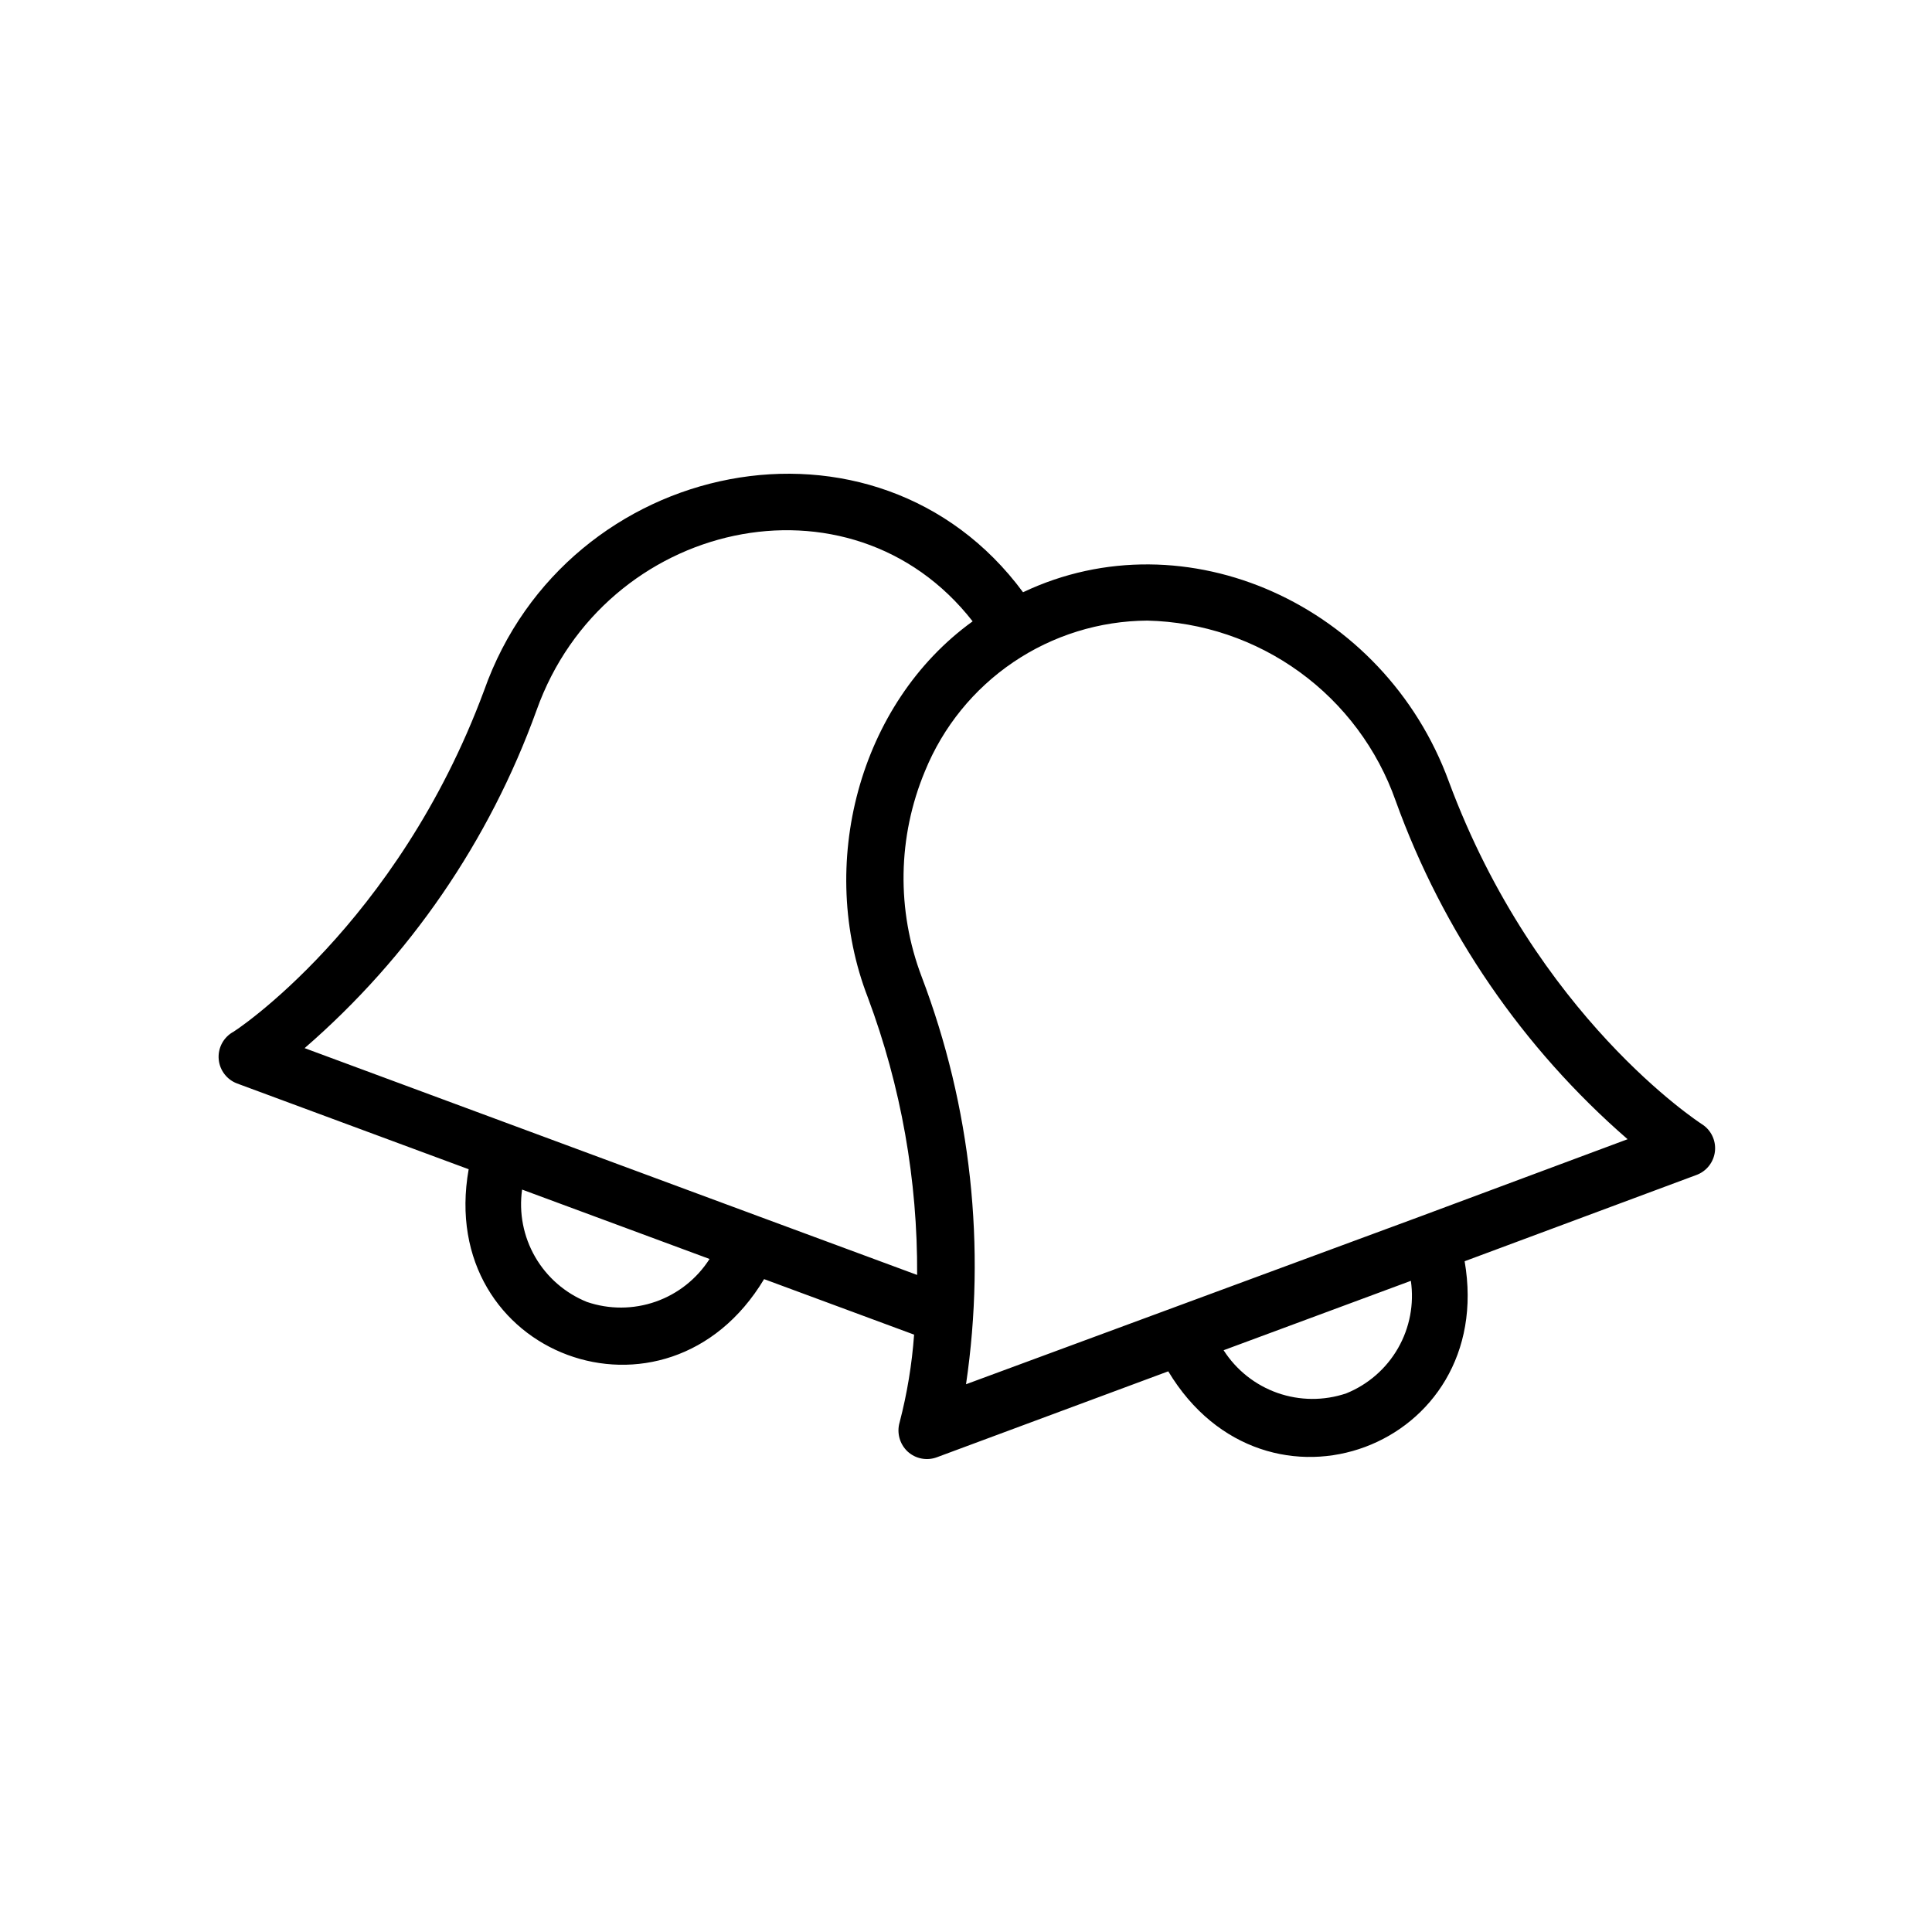 <?xml version="1.0" encoding="UTF-8"?>
<!-- Uploaded to: ICON Repo, www.iconrepo.com, Generator: ICON Repo Mixer Tools -->
<svg fill="#000000" width="800px" height="800px" version="1.1" viewBox="144 144 512 512" xmlns="http://www.w3.org/2000/svg">
 <path d="m594.87 441.82c-0.402-0.301-43.73-28.266-66.906-90.688-17.129-46.855-69.777-70.633-112.85-50.18-38.793-52.547-120.91-35.973-142.83 26.047-23.023 62.121-66.453 90.688-66.855 90.688h-0.004c-2.414 1.539-3.754 4.312-3.453 7.16 0.297 2.852 2.184 5.285 4.867 6.289l61.363 22.723c-8.766 49.375 52.496 72.094 78.289 29.121l39.75 14.711h0.004c-0.566 7.844-1.848 15.617-3.832 23.227-0.809 2.754-0.012 5.727 2.066 7.707 2.098 1.961 5.121 2.566 7.809 1.562l61.312-22.773c25.844 43.023 87.059 20.152 78.543-29.172l61.316-22.82c2.762-0.969 4.719-3.441 5.023-6.356 0.301-2.91-1.105-5.734-3.613-7.246zm-295.33 47.207c-5.777-2.336-10.605-6.535-13.719-11.93-3.113-5.398-4.332-11.68-3.461-17.848l49.676 18.391c-3.359 5.262-8.387 9.25-14.277 11.312-5.894 2.066-12.309 2.09-18.219 0.074zm45.695-22.621-120.51-44.641c27.809-24.094 48.969-54.918 61.465-89.527 17.938-50.383 83.18-65.094 115.57-23.578-30.23 21.816-41.363 64.641-27.762 99.703v0.004c8.781 23.504 13.203 48.414 13.051 73.504zm155.53 46.852c-5.918 1.996-12.332 1.953-18.219-0.117-5.891-2.074-10.914-6.059-14.277-11.316l49.625-18.391c0.895 6.172-0.309 12.465-3.414 17.871-3.106 5.406-7.934 9.617-13.715 11.953zm19.801-46.953-120.56 44.535c5.367-36.398 1.328-73.57-11.742-107.96-6.707-17.609-6.398-37.121 0.859-54.512 4.781-11.734 12.93-21.785 23.422-28.891 10.492-7.102 22.855-10.934 35.523-11.012 14.52 0.34 28.59 5.094 40.344 13.625 11.75 8.531 20.629 20.438 25.453 34.137 12.496 34.648 33.656 65.523 61.465 89.676z"/>
</svg>